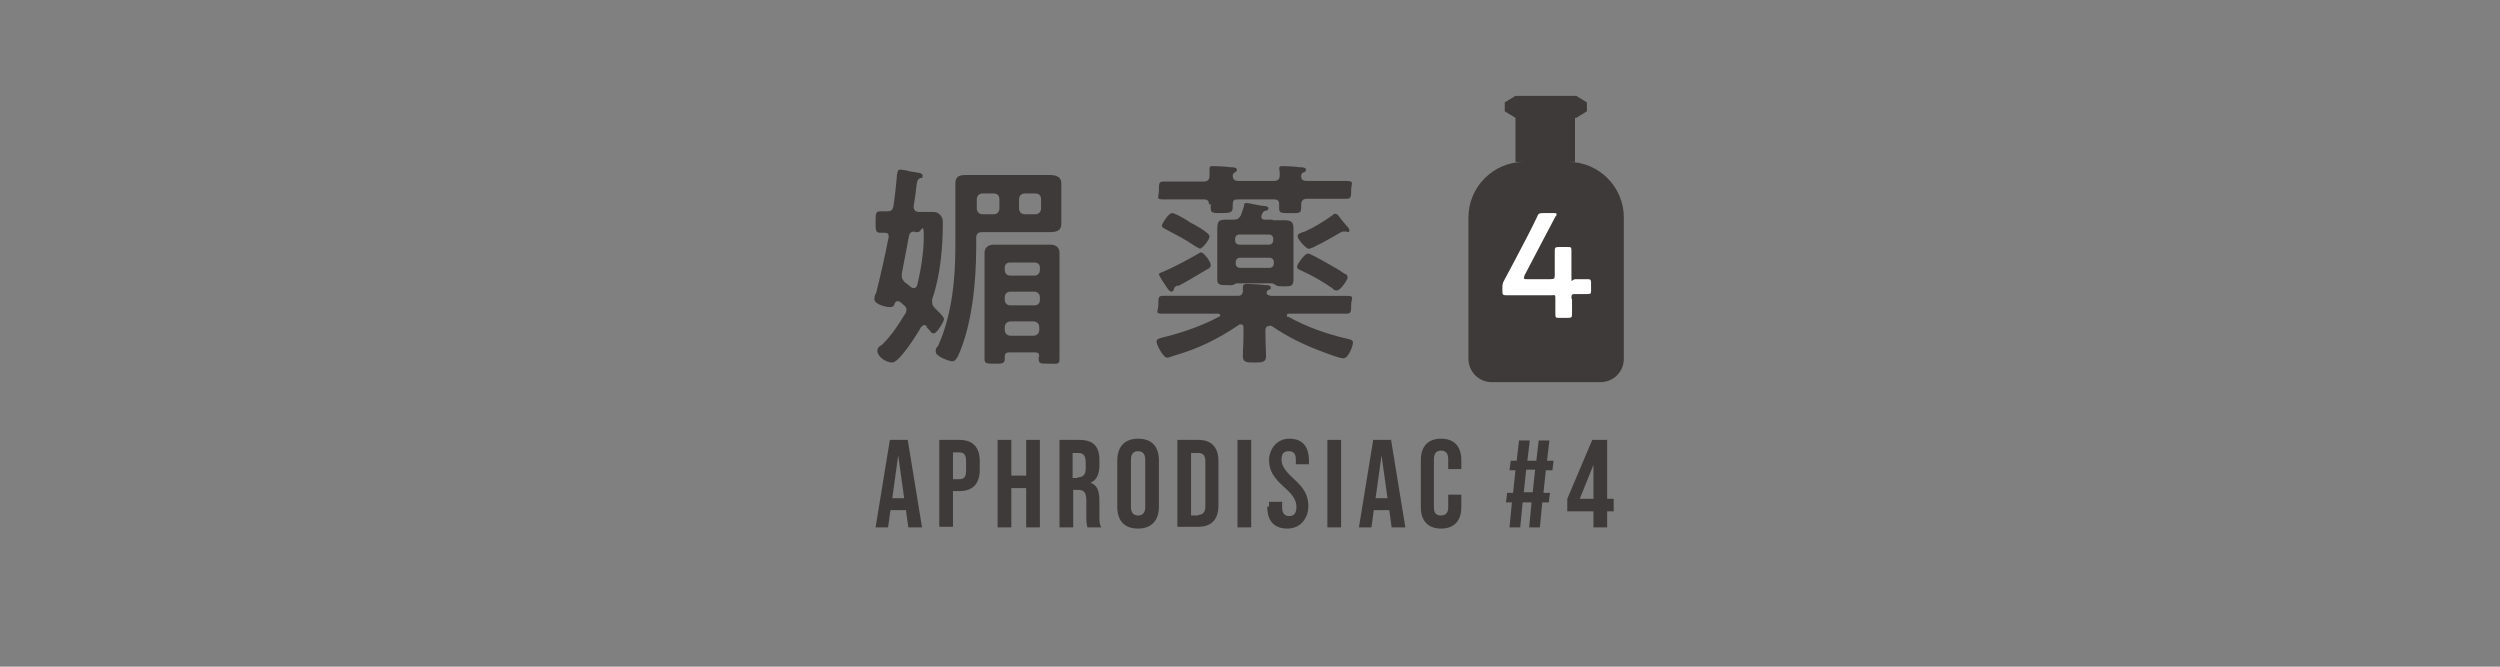 <?xml version="1.0" encoding="UTF-8"?>
<svg id="_レイヤー_1" data-name="レイヤー 1" xmlns="http://www.w3.org/2000/svg" version="1.1" viewBox="0 0 420 112">
  <rect x="0" y="0" width="420" height="112" fill="#808080" stroke="none"/>
  <defs>
    <style>
      .cls-1 {
        fill: #3e3a39;
      }

      .cls-1, .cls-2 {
        stroke-width: 0px;
      }

      .cls-2 {
        fill: #fff;
      }
    </style>
  </defs>
  <g>
    <path class="cls-1" d="M155.8,54.9c-.2-.1-.3-.3-.5-.3s-.4.2-.6.4c-.6,1.1-3.6,5.9-4.8,5.9s-2.5-1.1-2.5-1.9.6-.9.8-1.1c1.7-1.7,2.7-3.3,4-5.4,0-.2.1-.3.1-.5,0-.3-.2-.5-.4-.7-.2-.2-.5-.4-.7-.6-.1,0-.2-.1-.4-.1-.3,0-.4.2-.5.4-.1.4-.3.6-.8.6-.7,0-2.6-.5-2.6-1.3s.2-.8.3-1.1c.8-3.2,1.5-6.3,2.1-9.4,0,0,0-.1,0-.1,0-.5-.3-.6-.7-.6h-.7c-.8,0-.8-.4-.8-1.8s0-1.8.8-1.8h1.1c.7,0,1-.2,1.1-.9.3-1.9.4-3.3.5-4.2.1-1.5.2-1.9.6-1.9s1.5.2,1.7.3c1.2.2,2.1.2,2.1.7s-.2.4-.4.4c-.5.3-.5.4-.7,1.8,0,.6-.2,1.5-.4,2.9v.2c0,.5.4.8.8.8h.1c.8,0,1.6,0,2.4,0s1.6.6,1.6,1.7c0,4.2-.4,9-1.8,13,0,.2,0,.3,0,.5,0,.4.2.7.5,1,.3.3,1.5,1.4,1.5,1.8s-1.2,2.4-1.7,2.4-.5-.3-.9-.7l-.4-.4ZM153.7,38.9c-.6,0-.9.2-1,.8-.4,2.1-.8,4.2-1.2,6.3,0,.1,0,.3,0,.4,0,.5.3.8.6,1.1.3.2.6.4.9.7.1.1.3.2.5.2.3,0,.5-.2.6-.5.6-2.5,1.1-5.6,1.1-8.2s-.4-.7-1-.7h-.5ZM164,41.7c0,5.6-.7,12.9-3,18-.2.4-.5,1-1,1s-2.8-.8-2.8-1.6.3-.8.4-1c2.3-5.1,2.9-11.1,2.9-16.6v-8.6c0-.7,0-1.4,0-2,0-1.1.4-1.5,1.8-1.5s2,0,3,0h8.2c.9,0,1.8,0,2.7,0s2.1.1,2.1,1.4,0,1.4,0,2.1v2.6c0,.7,0,1.4,0,2.1,0,1.3-1,1.4-2.1,1.4s-1.8,0-2.7,0h-8.5c-.7,0-1,.3-1,1v1.6ZM167.9,33.5c0-.7-.4-1-1-1h-1.8c-.6,0-1,.4-1,1v1.5c0,.6.4,1,1,1h1.8c.6,0,1-.4,1-1v-1.5ZM174.6,59.9c0-.5-.2-.7-.7-.7h-4.4c-.4,0-.7.2-.7.7v.4c0,.8-.4.8-1.7.8s-1.7,0-1.7-.8,0-2.1,0-3v-12.3c0-.8,0-1.6,0-2.5s.6-1.4,1.6-1.4,1.5,0,2.3,0h4.8c.8,0,1.5,0,2.3,0s1.6.3,1.6,1.4,0,1.6,0,2.5v12.3c0,1,0,2,0,3s-.4.8-1.8.8-1.7,0-1.7-.8v-.4ZM173.8,46.3c.5,0,.9-.4.9-.9v-.5c0-.5-.4-.8-.9-.8h-4.1c-.5,0-.9.3-.9.8v.5c0,.5.4.9.9.9h4.1ZM168.8,50.4c0,.5.4.9.9.9h4.1c.5,0,.9-.3.9-.9v-.5c0-.5-.4-.9-.9-.9h-4.1c-.5,0-.9.4-.9.9v.5ZM168.8,55.4c0,.6.4,1,1,1h3.8c.6,0,1-.4,1-1v-.4c0-.6-.4-1-1-1h-3.8c-.6,0-1,.4-1,1v.4ZM174.9,33.5c0-.7-.4-1-1-1h-1.7c-.6,0-1,.4-1,1v1.5c0,.6.4,1,1,1h1.7c.6,0,1-.4,1-1v-1.5Z"/>
    <path class="cls-1" d="M213.1,54.8c-.4,0-.4.3-.5.5v1.5c0,1,.1,2,.1,3s-.5,1.1-1.9,1.1-2,0-2-1.1.1-2,.1-3v-1.8c0-.3-.1-.5-.4-.5s-.3,0-.4.1c-3.4,2.3-6.8,4-10.7,5.1-.3.1-1.1.4-1.3.4-.7,0-1.8-2.2-1.8-2.7s.6-.6,1.4-.8c3.2-.8,6.3-1.9,9.1-3.4.1,0,.2-.1.2-.2,0-.2-.2-.3-.3-.3h-4.9c-1.5,0-2.9,0-4.4,0s-.8-.3-.8-1.5,0-1.5.8-1.5c1.5,0,2.9,0,4.4,0h8.2c.5,0,.8-.3.8-.8,0-.2,0-.6,0-.7,0-.4.3-.5.7-.5.7,0,2.4.1,3.1.2.3,0,.9,0,.9.4s-.2.3-.4.4c-.2.1-.3.3-.3.5,0,.4.4.4.7.5h8.3c1.5,0,2.9,0,4.4,0s.8.4.8,1.5,0,1.5-.8,1.5c-1.5,0-2.9,0-4.4,0h-5.3c-.1,0-.3,0-.3.3s0,.2.2.2c3.1,1.7,6.4,2.9,9.9,3.7.6.1,1,.3,1,.6,0,.7-.8,2.7-1.6,2.7s-2.9-.9-3.5-1.1c-3-1.1-5.9-2.5-8.5-4.3-.1,0-.2-.1-.3-.1ZM203.1,34.3c0-.6-.3-.8-.8-.8h-2.5c-1.5,0-2.9,0-4.3,0s-.8-.3-.8-1.5,0-1.5.8-1.5c1.4,0,2.9,0,4.3,0h2.4c.7,0,1-.3,1-1,0-.3,0-.6,0-.9,0,0,0-.2,0-.3,0-.4.3-.4.6-.4.6,0,2.3.1,3,.2.3,0,1,0,1,.4s-.3.4-.4.5c-.2.1-.3.3-.3.5,0,.7.4.9,1,.9h5.9c.7,0,1-.3,1-1s-.1-1.1-.1-1.1c0-.4.3-.4.6-.4.5,0,2.3.1,2.9.2.3,0,1,0,1,.4s-.3.4-.5.5c-.2.1-.2.2-.3.4v.3c0,.6.5.7,1,.7h2.3c1.4,0,2.9,0,4.3,0s.8.4.8,1.5,0,1.5-.8,1.5c-1.4,0-2.9,0-4.3,0h-2.3c-.7,0-1,.3-1,1v.5c0,1-.4.9-1.9.9s-1.8,0-1.8-.8v-.7c0-.6-.3-.8-.8-.8h-6.2c-.6,0-.8.2-.8.8,0,.2,0,.4,0,.5,0,.9-.4,1-1.9,1s-1.8,0-1.8-.9v-.6ZM197.9,47.9c-.5.3-.6.3-.7.7,0,.2-.2.4-.4.4s-.5-.3-.7-.6c-.3-.4-1.4-2.1-1.4-2.3s.3-.3.6-.4c1.5-.6,4.3-2.1,5.7-2.9.2-.1.6-.4.8-.4.4,0,1.6,1.5,1.6,2.1s-.4.6-1.2,1.1c-1.2.7-3.1,1.9-4.4,2.5ZM201.5,41.7c-.2,0-.6-.3-.8-.4-1.6-1.1-3-1.8-4.7-2.7-.4-.2-.8-.4-.8-.7s1.1-2.1,1.7-2.1,2.7,1.3,3.1,1.6c.6.3,3.2,1.7,3.2,2.3s-1.2,2.1-1.7,2.1ZM213.8,37c.7,0,1.4,0,1.9,0,1.1,0,1.6.2,1.6,1.3s0,1.4,0,2.2v4.7c0,.7,0,1.3,0,1.9,0,1.1-.7,1-1.7,1s-1,0-1.4-.3c-.1,0-.3-.1-.4-.2h-6c-.1,0-.2,0-.3.1-.4.3-1,.2-1.4.2-1,0-1.6,0-1.6-.9s0-1.3,0-2v-5.9c0-1.8,0-2.2,1.5-2.2s.7,0,1.2,0c.7,0,1-.2,1.3-.8l.5-1.5c0-.3,0-.5.4-.5s2.4.5,2.9.5c.3,0,.8.1.8.4s-.2.3-.4.4c-.3,0-.4.1-.6.4-.1.2-.2.4-.2.6,0,.4.3.5.6.5h1.3ZM213.9,40.1c0-.4-.3-.7-.7-.7h-5c-.4,0-.7.3-.7.7v.3c0,.4.3.7.7.7h5c.4,0,.7-.3.7-.7v-.3ZM207.6,44.3c0,.4.3.7.7.7h5c.4,0,.7-.3.7-.7v-.3c0-.4-.3-.7-.7-.7h-5c-.4,0-.7.3-.7.7v.3ZM226.2,38.9c-.1,0-.2,0-.3,0-.1,0-.3,0-.3,0-.1,0-.7.3-1,.5-.8.5-4.2,2.4-4.7,2.4s-1.9-1.6-1.9-2.1.6-.6,1.2-.8c1.6-.7,3.2-1.7,4.6-2.7.1-.1.3-.3.5-.3.4,0,.7.5.9.8.3.4.7.8,1,1.2.1.1.5.5.5.8s-.2.3-.4.3ZM226,46c.2.1.4.3.4.6,0,.4-1.2,2.2-1.8,2.2s-.6-.3-.8-.4c-1.6-1.1-3.3-2.1-5.1-2.9-.4-.2-.8-.3-.8-.7s1.3-2.2,1.8-2.2,1.9.9,2.7,1.3c1.2.7,2.4,1.3,3.5,2.1Z"/>
  </g>
  <path class="cls-1" d="M263.4,27.2h1.2v-7.4h.2l1.8-1.1v-1.5l-1.8-1.1h-10.2l-1.8,1.1v1.5l1.8,1.1v7.4h1.4c-5.1,0-9.3,4.2-9.3,9.3v23.8c0,2.1,1.7,3.9,3.9,3.9h18.3c2.1,0,3.9-1.7,3.9-3.9v-23.8c0-5.1-4.2-9.3-9.3-9.3Z"/>
  <path class="cls-2" d="M264.1,50.3c0,.8,0,2.3,0,2.5,0,.5-.1.6-.7.6h-1.4c-.6,0-.7,0-.7-.6s0-1.6,0-2.5,0-.7-.7-.7h-3.9c-1.4,0-3.6,0-3.7,0-.5,0-.6-.1-.6-.7v-.4c0-.6,0-.9.3-1.4.5-1,1.1-2,1.6-3l2.2-4.2c.5-1,1.1-2.1,1.7-3.4.2-.6.4-.7,1-.7h1.8c.4,0,.5,0,.5.2s0,.2-.2.4c-.8,1.5-1.4,2.7-2,3.8l-3.2,6.1c0,.2-.1.3-.1.4,0,.2.2.2.5.2h4c.6,0,.7-.1.7-.7,0-1.7,0-3.9,0-4.1,0-.5.1-.6.7-.6h1.4c.6,0,.7,0,.7.6s0,2.4,0,4.1,0,.7.7.7,1.9,0,2,0c.5,0,.6.1.6.7v1.1c0,.6,0,.7-.6.7s-1.4,0-2,0-.7,0-.7.7Z"/>
  <g>
    <path class="cls-1" d="M149.4,73.9h3.1l2.4,14.7h-2.3l-.4-2.9h0s-2.6,0-2.6,0l-.4,2.9h-2.1l2.4-14.7ZM151.9,83.7l-1-7.2h0l-1,7.2h2.1Z"/>
    <path class="cls-1" d="M157.8,73.9h3.4c2.3,0,3.4,1.3,3.4,3.6v1.4c0,2.3-1.1,3.6-3.4,3.6h-1.1v6h-2.3v-14.7ZM161.2,80.5c.7,0,1.1-.3,1.1-1.4v-1.7c0-1-.4-1.4-1.1-1.4h-1.1v4.5h1.1Z"/>
    <path class="cls-1" d="M167.6,73.9h2.3v6h2.5v-6h2.3v14.7h-2.3v-6.6h-2.5v6.6h-2.3v-14.7Z"/>
    <path class="cls-1" d="M177.9,73.9h3.4c2.4,0,3.4,1.1,3.4,3.4v.9c0,1.5-.5,2.5-1.5,2.9h0c1.2.4,1.5,1.5,1.5,3.1v2.6c0,.7,0,1.2.3,1.8h-2.3c-.1-.4-.2-.6-.2-1.8v-2.7c0-1.4-.4-1.8-1.4-1.8h-.8v6.3h-2.3v-14.7ZM181,80.2c.9,0,1.4-.4,1.4-1.5v-1.1c0-1-.4-1.5-1.2-1.5h-1v4.2h.8Z"/>
    <path class="cls-1" d="M187.7,85.1v-7.7c0-2.3,1.2-3.7,3.5-3.7s3.5,1.3,3.5,3.7v7.7c0,2.3-1.2,3.7-3.5,3.7s-3.5-1.3-3.5-3.7ZM192.4,85.2v-8c0-1-.5-1.4-1.2-1.4s-1.2.4-1.2,1.4v8c0,1,.5,1.4,1.2,1.4s1.2-.4,1.2-1.4Z"/>
    <path class="cls-1" d="M197.8,73.9h3.5c2.3,0,3.4,1.3,3.4,3.6v7.4c0,2.3-1.1,3.6-3.4,3.6h-3.5v-14.7ZM201.3,86.5c.7,0,1.2-.4,1.2-1.4v-7.6c0-1-.4-1.4-1.2-1.4h-1.2v10.5h1.2Z"/>
    <path class="cls-1" d="M207.9,73.9h2.3v14.7h-2.3v-14.7Z"/>
    <path class="cls-1" d="M213.2,85.1v-.8h2.2v1c0,1,.5,1.4,1.2,1.4s1.2-.4,1.2-1.5-.5-2-2-3.3c-1.9-1.7-2.6-2.9-2.6-4.6s1.2-3.6,3.4-3.6,3.3,1.3,3.3,3.7v.6h-2.2v-.8c0-1-.4-1.4-1.2-1.4s-1.2.4-1.2,1.4.5,1.8,2,3.2c1.9,1.7,2.5,2.9,2.5,4.7s-1.2,3.7-3.5,3.7-3.4-1.3-3.4-3.7Z"/>
    <path class="cls-1" d="M223,73.9h2.3v14.7h-2.3v-14.7Z"/>
    <path class="cls-1" d="M230.6,73.9h3.1l2.4,14.7h-2.3l-.4-2.9h0s-2.6,0-2.6,0l-.4,2.9h-2.1l2.4-14.7ZM233.1,83.7l-1-7.2h0l-1,7.2h2.1Z"/>
    <path class="cls-1" d="M238.7,85.2v-7.9c0-2.3,1.2-3.6,3.4-3.6s3.4,1.3,3.4,3.6v1.5h-2.2v-1.7c0-1-.5-1.4-1.2-1.4s-1.2.4-1.2,1.4v8.2c0,1,.5,1.3,1.2,1.3s1.2-.4,1.2-1.3v-2.2h2.2v2.1c0,2.3-1.2,3.6-3.4,3.6s-3.4-1.3-3.4-3.6Z"/>
    <path class="cls-1" d="M254,84.4h-1l.2-1.6h1l.4-3.8h-1l.2-1.6h1l.4-3.4h1.8l-.4,3.4h1.5l.4-3.4h1.8l-.4,3.4h1.1l-.2,1.6h-1.1l-.4,3.8h1.1l-.2,1.6h-1.1l-.4,4.2h-1.8l.4-4.2h-1.5l-.4,4.2h-1.8l.4-4.2ZM257.5,82.7l.4-3.8h-1.5l-.4,3.8h1.5Z"/>
    <path class="cls-1" d="M267.7,85.9h-4.4v-2.1l4.2-9.9h2.5v9.9h1.1v2.1h-1.1v2.7h-2.3v-2.7ZM267.7,83.8v-5.7h0l-2.3,5.7h2.3Z"/>
  </g>
</svg>